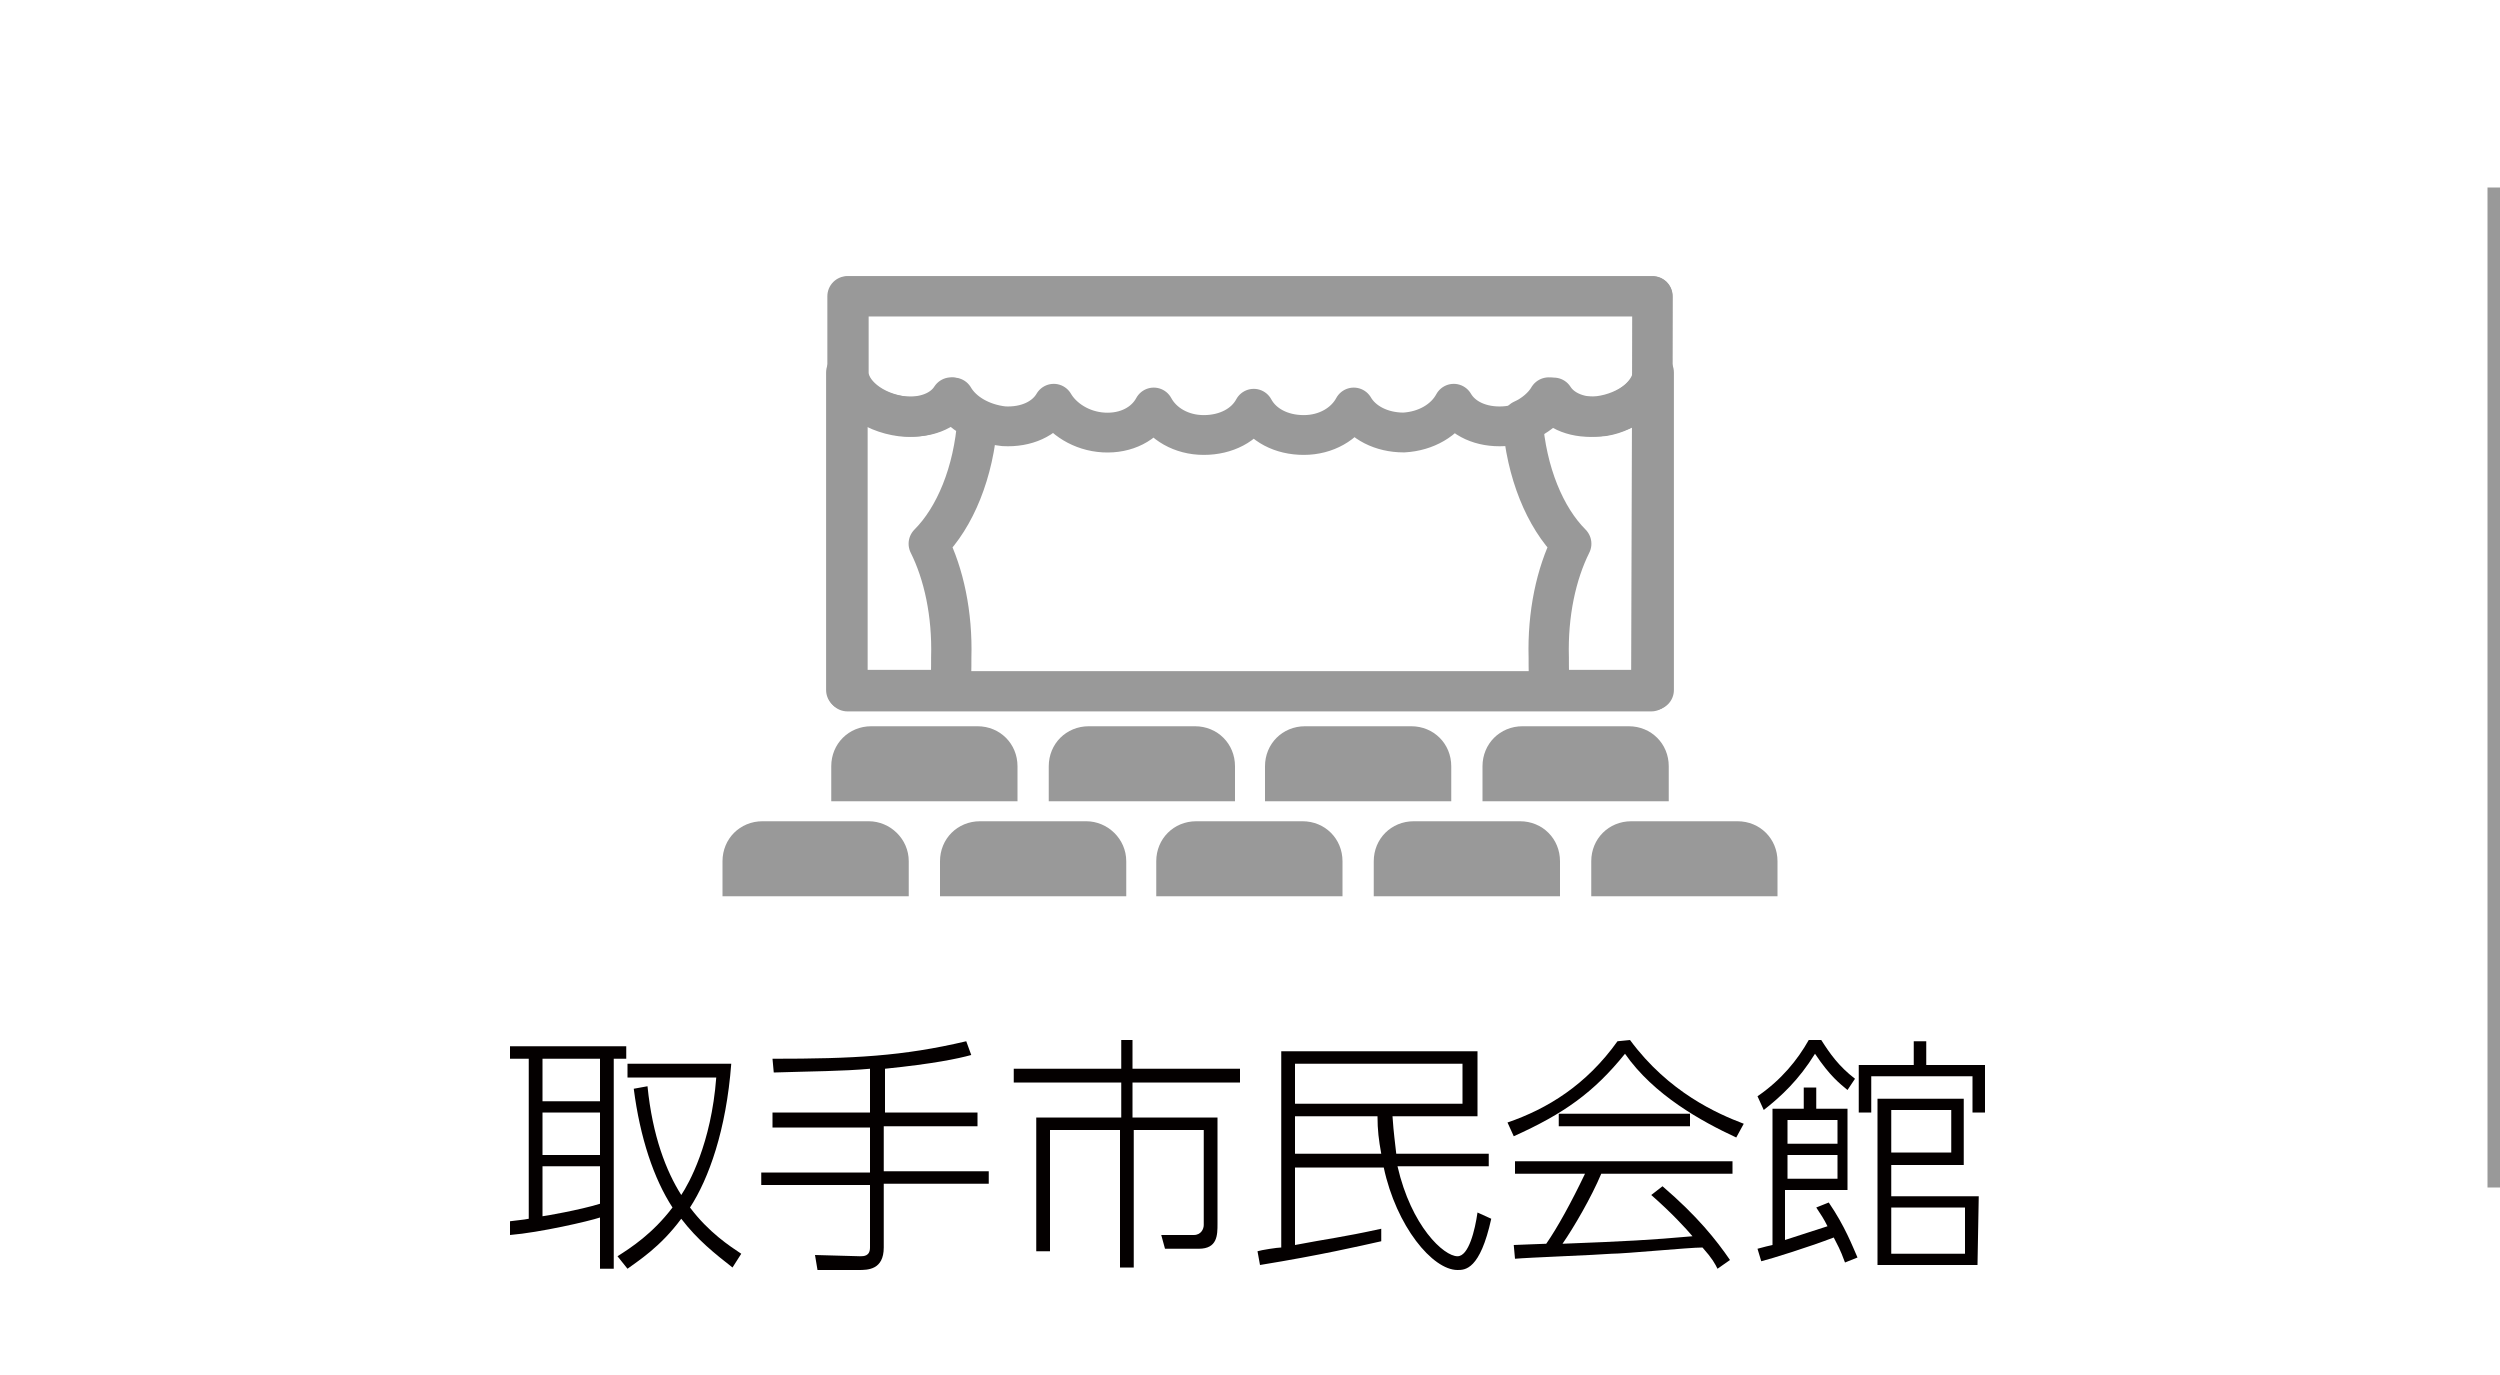 <?xml version="1.0" encoding="utf-8"?>
<!-- Generator: Adobe Illustrator 26.0.3, SVG Export Plug-In . SVG Version: 6.00 Build 0)  -->
<svg version="1.1" id="レイヤー_1" xmlns="http://www.w3.org/2000/svg" xmlns:xlink="http://www.w3.org/1999/xlink" x="0px"
	 y="0px" width="200px" height="110px" viewBox="0 0 200 110" style="enable-background:new 0 0 200 110;" xml:space="preserve">
<style type="text/css">
	.st0{fill:none;}
	.st1{fill:#040000;}
	.st2{fill:#999999;}
	.st3{fill:#999999;stroke:#999999;stroke-width:1.5;stroke-miterlimit:10;}
	.st4{fill:none;stroke:#999999;stroke-width:3;stroke-miterlimit:10;}
	.st5{fill:none;stroke:#999999;stroke-width:3.184;stroke-linejoin:round;stroke-miterlimit:10;}
	.st6{fill:none;stroke:#999999;stroke-width:3.224;stroke-linejoin:round;stroke-miterlimit:10;}
	.st7{fill:none;stroke:#999999;stroke-width:3.84;stroke-linecap:round;stroke-linejoin:round;stroke-miterlimit:10;}
	.st8{fill:#999999;stroke:#999999;stroke-width:0.96;stroke-miterlimit:10;}
</style>
<rect y="0" class="st0" width="1200" height="110"/>
<g>
	<rect y="0" class="st0" width="200" height="110"/>
	<g>
		<path class="st1" d="M40.8,97.7c0.7-0.1,1-0.1,1.5-0.2V84.7h-1.5v-1h9.3v1h-1v16.8H48v-4.1c-0.9,0.3-4.8,1.2-7.2,1.4V97.7z
			 M48,84.7h-4.6v3.4H48V84.7z M48,89h-4.6v3.4H48V89z M43.4,97.3c0.1,0,3-0.5,4.6-1v-3h-4.6V97.3z M49.4,100.5
			c1.1-0.7,2.8-1.8,4.4-3.9c-1.5-2.3-2.6-5.6-3.1-9.5l1.1-0.2c0.4,4,1.5,6.8,2.7,8.7c0.6-0.9,2.4-4.1,2.8-9.4h-7.1v-1.1h8.3
			c-0.4,5.3-1.8,9.2-3.3,11.5c1.5,2,3.2,3.1,4.1,3.7l-0.7,1.1c-1.4-1.1-2.8-2.2-4.1-3.9c-1.7,2.3-3.5,3.4-4.3,4L49.4,100.5z"/>
		<path class="st1" d="M70.7,89h7.5v1.1h-7.5v3.6h8.4v1h-8.4v5.1c0,1.8-1.3,1.8-2,1.8h-3.3l-0.2-1.2l3.6,0.1c0.3,0,0.8,0,0.8-0.7v-5
			h-8.7v-1h8.7v-3.6h-7.8V89h7.8v-3.5c-2.2,0.2-4.6,0.2-7.7,0.3l-0.1-1.1c6.5,0,10.4-0.2,15.5-1.4l0.4,1.1c-1.1,0.3-3,0.7-6.9,1.1
			V89H70.7z"/>
		<path class="st1" d="M90.6,83.2v2.3h8.6v1.1h-8.6v2.8h6.8v8.5c0,0.9,0,2-1.5,2h-2.7l-0.3-1.1h2.6c0.6,0,0.8-0.5,0.8-0.8v-7.6h-5.6
			v11h-1.1v-11H84v9.7h-1.1V89.4h6.8v-2.8h-8.6v-1.1h8.6v-2.3H90.6z"/>
		<path class="st1" d="M119.1,92.3v1h-7.3c1.1,4.8,3.7,7.2,4.8,7.2c0.9,0,1.4-2.1,1.6-3.5l1.1,0.5c-0.9,4.1-2.1,4.1-2.7,4.1
			c-2,0-4.9-3.5-5.9-8.2h-7.1v6.2c2.6-0.5,3.7-0.6,6.9-1.3v1c-1.8,0.4-4.8,1.1-9.7,1.9l-0.2-1.1c0.3-0.1,1.6-0.3,1.9-0.3V84.1h15.7
			v5.2h-6.8c0.1,1.5,0.2,2,0.3,3C111.7,92.3,119.1,92.3,119.1,92.3z M117,85.1h-13.4v3.2H117V85.1z M110.5,92.3
			c-0.2-1.1-0.3-1.9-0.3-3h-6.6v3H110.5z"/>
		<path class="st1" d="M130.4,83.2c3.1,4.2,7,5.9,9.1,6.7l-0.6,1.1c-2.8-1.3-6.6-3.4-8.9-6.7c-2.5,3.1-4.9,4.8-8.9,6.6l-0.5-1.1
			c3.2-1.1,6.3-3,8.8-6.5L130.4,83.2L130.4,83.2z M133,94.9c2.8,2.4,4.3,4.3,5.4,5.9l-1,0.7c-0.2-0.4-0.4-0.8-1.2-1.7
			c-1.1,0-6.2,0.5-7.3,0.5c-1.2,0.1-6.6,0.3-7.7,0.4l-0.1-1.1c0.2,0,2.3-0.1,2.6-0.1c0.9-1.3,2-3.3,3.1-5.6h-5.6v-1h17.4v1h-10.5
			c-0.8,1.9-2.2,4.3-3.1,5.6c5.2-0.2,7-0.3,10.4-0.6c-0.5-0.6-1.7-1.9-3.3-3.3L133,94.9z M124.7,89.1h10.5v1h-10.5V89.1z"/>
		<path class="st1" d="M140.6,87.7c1.9-1.3,3.2-2.9,4.1-4.5h1c0.7,1.1,1.4,2.1,2.7,3.1l-0.6,0.9c-0.6-0.5-1.4-1.1-2.6-2.9
			c-1.3,2.1-2.7,3.4-4.1,4.5L140.6,87.7z M146.3,96.2c1.3,1.9,1.9,3.5,2.3,4.4l-1,0.4c-0.4-1.1-0.6-1.4-0.9-2
			c-2.1,0.8-5,1.7-5.8,1.9l-0.3-1c0.7-0.2,0.8-0.2,1.2-0.3V88.7h2.5V87h1v1.7h2.5v6.5h-5v4c1.5-0.5,2.2-0.7,3.4-1.1
			c-0.3-0.6-0.5-0.9-0.9-1.5L146.3,96.2z M147,89.6h-4v1.9h4V89.6z M147,92.4h-4v1.9h4V92.4z M154.1,83.3v1.9h4.7V89h-1v-2.9h-8.1
			V89h-1v-3.8h4.4v-1.9C153.1,83.3,154.1,83.3,154.1,83.3z M158.2,101.2h-8V87.9h6.9v5.3h-5.8v2.5h7L158.2,101.2L158.2,101.2z
			 M156.1,88.8h-4.8v3.4h4.8V88.8z M157.2,96.6h-5.9v3.7h5.9V96.6z"/>
	</g>
</g>
<g>
	<rect x="200" y="0" class="st0" width="200" height="110"/>
	<g>
		<path class="st1" d="M240.8,97.7c0.7-0.1,1-0.1,1.5-0.2V84.7h-1.5v-1h9.3v1h-1v16.8H248v-4.1c-0.9,0.3-4.8,1.2-7.2,1.4V97.7z
			 M248,84.7h-4.6v3.4h4.6V84.7z M248,89h-4.6v3.4h4.6V89z M243.4,97.3c0.1,0,3-0.5,4.6-1v-3h-4.6V97.3z M249.4,100.5
			c1.1-0.7,2.8-1.8,4.4-3.9c-1.5-2.3-2.6-5.6-3.1-9.5l1.1-0.2c0.4,4,1.5,6.8,2.7,8.7c0.6-0.9,2.4-4.1,2.8-9.4h-7.1v-1.1h8.3
			c-0.4,5.3-1.8,9.2-3.3,11.5c1.5,2,3.2,3.1,4.1,3.7l-0.7,1.1c-1.4-1.1-2.8-2.2-4.1-3.9c-1.7,2.3-3.5,3.4-4.3,4L249.4,100.5z"/>
		<path class="st1" d="M270.7,89h7.5v1.1h-7.5v3.6h8.4v1h-8.4v5.1c0,1.8-1.3,1.8-2,1.8h-3.3l-0.2-1.2l3.6,0.1c0.3,0,0.8,0,0.8-0.7
			v-5h-8.7v-1h8.7v-3.6h-7.8V89h7.8v-3.5c-2.2,0.2-4.6,0.2-7.7,0.3l-0.1-1.1c6.5,0,10.4-0.2,15.5-1.4l0.4,1.1
			c-1.1,0.3-3,0.7-6.9,1.1L270.7,89L270.7,89z"/>
		<path class="st1" d="M286.7,94.5c-0.7-0.7-1.3-1.5-2-2.4v9.5h-1.1v-8.4c-1.1,1.2-1.8,1.7-2.5,2.2l-0.5-1c3.4-2.6,4.8-4.9,5.7-6.9
			h-5.5v-1h2.9v-3.3h1.1v3.3h2.6v1c-0.4,1.1-0.8,2-2,3.7c1,1.5,1.7,2.1,2,2.5L286.7,94.5z M299.1,84.8h-12v-1h12V84.8z M298.3,101.2
			h-10.5v-9h10.5V101.2z M297.7,90.8h-9.2v-4.6h9.2V90.8z M292.5,93.1h-3.6V96h3.6V93.1z M292.5,96.9h-3.6v3.4h3.6V96.9z
			 M296.7,87.1h-7.1v2.8h7.1V87.1z M297.3,93.1h-3.8V96h3.8V93.1z M297.3,96.9h-3.8v3.4h3.8V96.9z"/>
		<path class="st1" d="M308,95.2c-1.3-1.1-2.3-2.3-2.6-2.8v9.2h-1.1v-8.3c-1.3,1.2-2.3,1.9-3,2.3l-0.7-1c3.6-2.2,5.7-5,6.5-6.9h-6.2
			v-1h3.3v-3.3h1.1v3.3h2.9v1c-0.2,0.6-0.8,2-2.3,3.8c0.3,0.4,1.4,1.9,2.7,2.8L308,95.2z M314.7,83.3v6.3h3.9v1h-3.9v9.1h4.4v1.1
			h-12v-1.1h2.5V87.6h1.1v12.2h2.9V83.3H314.7z"/>
		<path class="st1" d="M330.4,83.2c3.1,4.2,7,5.9,9.1,6.7l-0.6,1.1c-2.8-1.3-6.6-3.4-8.9-6.7c-2.5,3.1-4.9,4.8-8.9,6.6l-0.5-1.1
			c3.2-1.1,6.3-3,8.8-6.5L330.4,83.2L330.4,83.2z M333,94.9c2.8,2.4,4.3,4.3,5.4,5.9l-1,0.7c-0.2-0.4-0.4-0.8-1.2-1.7
			c-1.1,0-6.2,0.5-7.3,0.5c-1.2,0.1-6.6,0.3-7.7,0.4l-0.1-1.1c0.2,0,2.3-0.1,2.6-0.1c0.9-1.3,2-3.3,3.1-5.6h-5.6v-1h17.4v1h-10.5
			c-0.8,1.9-2.2,4.3-3.1,5.6c5.2-0.2,7-0.3,10.4-0.6c-0.5-0.6-1.7-1.9-3.3-3.3L333,94.9z M324.7,89.1h10.5v1h-10.5V89.1z"/>
		<path class="st1" d="M340.6,87.7c1.9-1.3,3.2-2.9,4.1-4.5h1c0.7,1.1,1.4,2.1,2.7,3.1l-0.6,0.9c-0.6-0.5-1.4-1.1-2.6-2.9
			c-1.3,2.1-2.7,3.4-4.1,4.5L340.6,87.7z M346.3,96.2c1.3,1.9,1.9,3.5,2.3,4.4l-1,0.4c-0.4-1.1-0.6-1.4-0.9-2
			c-2.1,0.8-5,1.7-5.8,1.9l-0.3-1c0.7-0.2,0.8-0.2,1.2-0.3V88.7h2.5V87h1v1.7h2.5v6.5h-5v4c1.5-0.5,2.2-0.7,3.4-1.1
			c-0.3-0.6-0.5-0.9-0.9-1.5L346.3,96.2z M347,89.6h-4v1.9h4V89.6z M347,92.4h-4v1.9h4V92.4z M354.1,83.3v1.9h4.7V89h-1v-2.9h-8.1
			V89h-1v-3.8h4.4v-1.9C353.1,83.3,354.1,83.3,354.1,83.3z M358.2,101.2h-8V87.9h6.9v5.3h-5.8v2.5h7v5.5H358.2z M356.1,88.8h-4.8
			v3.4h4.8V88.8z M357.2,96.6h-5.9v3.7h5.9V96.6z"/>
	</g>
</g>
<g>
	<rect x="400" y="0" class="st0" width="200" height="110"/>
	<g>
		<path class="st1" d="M446.9,85.9v13.3h-14V98h12.7V87H433v-1.1H446.9z"/>
		<path class="st1" d="M458.5,89.3c-1.7-1.2-4.3-2.3-6.1-2.8l0.7-1.1c2,0.6,4.4,1.6,6.2,2.8L458.5,89.3z M452.8,98.8
			c1.4,0,5.4-0.2,9.2-3.4c3.7-3.1,5-7.2,5.5-8.9l1,0.8c-0.7,2-2.2,6.1-6.1,9.3c-2.7,2.2-6,3.4-9.5,3.5L452.8,98.8z"/>
		<path class="st1" d="M488.9,87.9v1.2h-3.6V92c0,1.7-0.5,4.9-3.2,6.8c-1.3,0.9-3.1,1.7-6.1,2l-0.4-1.2c3.2-0.2,5-1.2,6-1.9
			c2-1.4,2.6-4.1,2.6-5.7v-2.9h-7.8v5.7H475v-5.7h-3.6v-1.2h3.6V84h1.2v3.9h7.8v-4h1.2v4H488.9z"/>
		<path class="st1" d="M508.6,91.7V93h-17.2v-1.3H508.6z"/>
		<path class="st1" d="M527.1,94.8c-2.1-1.3-5.1-2.9-9.3-4.4v10.5h-1.3V83.8h1.3v5.3c3.6,1.1,6.8,2.7,9.9,4.4L527.1,94.8z"/>
		<path class="st1" d="M530.6,92.3c0.7-1.7,1-4.3,0.9-5.1l1,0.2c-0.1,1.3-0.2,3.3-1,5.3L530.6,92.3z M534.7,83.2v18.3h-1.1V83.2
			H534.7z M536.2,89.6c-0.2-0.8-0.6-1.9-0.9-2.5l0.9-0.3c0.8,1.8,0.9,2.2,1,2.4L536.2,89.6z M543.6,83.2v1.4h5.1v0.9h-5.1v1.6h4.7
			V88h-4.7v1.7h5.6v0.9h-12.3v-0.9h5.6V88h-4.7v-0.9h4.7v-1.6h-5.1v-0.9h5.1v-1.4H543.6z M548.1,100.1c0,1-0.4,1.4-1.5,1.4h-2.1
			l-0.2-1.1h2.1c0.5,0,0.6-0.4,0.6-0.6v-2.2h-7.9v3.8H538v-9.5h10v8.2H548.1z M547.1,93h-7.9v1.5h7.9V93z M547.1,95.3h-7.9v1.5h7.9
			V95.3z"/>
		<path class="st1" d="M556,83.2v2h3.7v1H556v2.5h4.1v1h-1.4c-0.2,1.1-0.6,2.3-0.8,3h2v1h-4v2.8h3.7v1H556v4.1h-1v-4.1h-3.6v-1h3.6
			v-2.8h-4v-1h2.2c-0.2-0.9-0.7-2.3-1-3h-1.5v-1h4.1v-2.5h-3.6v-1h3.6v-2H556z M556.9,92.7c0.2-0.4,0.7-2.2,0.8-3h-4.4
			c0.1,0.4,0.8,2.6,0.9,3H556.9z M568.4,101.5c-1.3-1.1-2-1.8-2.7-2.6c-1.1,1.5-1.9,2.1-2.5,2.5l-0.8-0.9c0.5-0.3,1.4-1,2.5-2.4
			c-1.1-1.5-1.9-3.2-2.5-5l0.9-0.3c0.9,2.7,1.7,3.8,2.1,4.4c1.2-2,1.6-3.8,1.9-5.4h-5.6v9.8h-1.1V83.8h7.4c0,2-0.3,4.3-0.6,4.9
			s-0.7,0.7-1.8,0.7h-1.8l-0.2-1.1l1.8,0.1c0.9,0,1.4-0.2,1.5-3.5h-5.3v5.9h6.7c-0.3,2.5-1,5.1-2.3,7.2c0.8,0.9,1.9,1.8,2.9,2.6
			L568.4,101.5z"/>
	</g>
</g>
<g>
	<rect x="600" y="0" class="st0" width="200" height="110"/>
	<g>
		<path class="st1" d="M647.4,85.1c-0.4,3.3-1.4,9.4-5.2,14.9l-1.1-0.6c2.8-4.2,4.3-8.3,5.1-14.5L647.4,85.1z M656.5,99.7
			c-1-6.5-3.3-11.4-4.9-14.3l1.1-0.6c1.7,3,4.1,8,5.1,14.5L656.5,99.7z M660.2,84.9c0,1.5-1.2,2.8-2.8,2.8c-1.5,0-2.8-1.3-2.8-2.8
			c0-1.6,1.3-2.8,2.8-2.8C659,82.1,660.2,83.4,660.2,84.9z M655.7,84.9c0,1,0.8,1.8,1.8,1.8s1.8-0.8,1.8-1.8s-0.8-1.8-1.8-1.8
			C656.5,83.2,655.7,83.9,655.7,84.9z"/>
		<path class="st1" d="M668.5,89.3c-1.7-1.2-4.3-2.3-6.1-2.8l0.7-1.1c2,0.6,4.4,1.6,6.2,2.8L668.5,89.3z M662.8,98.8
			c1.4,0,5.4-0.2,9.2-3.4c3.7-3.1,5-7.2,5.5-8.9l1,0.8c-0.7,2-2.2,6.1-6.1,9.3c-2.7,2.2-6,3.4-9.5,3.5L662.8,98.8z"/>
		<path class="st1" d="M682.4,99.8c4.2-0.9,6.9-3,8.7-5.1c-2.6-2.1-4.8-3.4-6.8-4.4c-0.9,0.8-1.5,1.3-2.6,2l-0.8-0.9
			c2.4-1.4,4.1-3.3,5.4-5.8h8.3l1.2,1.5c-0.6,2.8-2.5,11.4-12.9,14L682.4,99.8z M687.2,86.6c-0.8,1.4-1.5,2.2-2,2.8
			c3.1,1.6,4.8,2.7,6.7,4.3c1-1.5,2.1-3.4,2.8-7.1C694.7,86.6,687.2,86.6,687.2,86.6z M695.4,82.9c0.8,1,1.7,2.1,2.4,3.5l-1,0.7
			c-0.8-1.5-1.4-2.5-2.4-3.6L695.4,82.9z M698,82c0.9,1.1,1.7,2.2,2.4,3.6l-1,0.7c-0.8-1.5-1.4-2.5-2.3-3.7L698,82z"/>
		<path class="st1" d="M701.7,99.7c3.5-2.2,5.6-5.1,6.3-10.8h-5.7v-1.2h5.8c0.1-1.9,0.1-2.7,0.1-3.8h1.3c-0.1,1.9-0.1,2.6-0.2,3.8
			h7.9v3.4c0,0.5,0,6-0.7,7.8c-0.6,1.6-2.4,1.6-3.2,1.6c-1.7,0-2.5-0.2-3.2-0.3V99c1,0.2,2.1,0.4,3.3,0.4c1.6,0,1.8-0.7,2-1.2
			c0.4-1.3,0.5-5.4,0.5-7V89h-6.8c-0.9,6.9-3.7,9.9-6.8,11.7L701.7,99.7z"/>
		<path class="st1" d="M737.7,85.3c-0.3,3.4-0.9,7.1-3.6,10.2c-3.1,3.6-7.2,4.5-9.1,4.9l-0.4-1.1c9.1-1.9,11.3-7.4,11.7-12.8h-13.8
			v-1.2H737.7z"/>
		<path class="st1" d="M750.5,98.6h6.2v1h-13.4v-1h6.1v-8.4h-5.2v-1.1h11.6v1.1h-5.3L750.5,98.6L750.5,98.6z"/>
	</g>
</g>
<g>
	<rect x="800" y="0" class="st0" width="200" height="110"/>
	<g>
		<path class="st1" d="M878.1,84.9c-0.8,5.2-4.1,6.8-6.4,7.9l-0.7-1.1c4.4-1.7,5.3-4.2,5.6-5.7h-14.8v-1.2L878.1,84.9L878.1,84.9z
			 M862.4,99.5c5.7-2.6,6.2-6.7,6.2-11.1h1.3c0,3.5-0.1,9-6.6,12.2L862.4,99.5z"/>
		<path class="st1" d="M883.3,99.6c3.5-0.8,11.1-3.2,12.4-13.4H888c-1.4,2.2-2.8,3.9-5.3,5.7l-0.8-1c1.6-1.1,3.9-3,5.3-5.8h9.9
			c-1.1,12.6-10.2,14.9-13.3,15.7L883.3,99.6z"/>
		<path class="st1" d="M901.7,90v-1.2l4.5-0.3v-4.6h1.2v4.5l10.8-0.8c-0.6,4.1-2.4,6.3-6.1,7.9l-0.7-1c4.1-1.6,4.9-4,5.3-5.7
			l-9.3,0.8v7.1c0,2.2,1,2.5,2.9,2.5h3.8c1.4,0,2.7-0.1,3.8-0.3l0.1,1.2c-1.1,0.2-2.2,0.2-3.7,0.2h-3.9c-3,0-4.2-0.8-4.2-3.6v-7
			L901.7,90z"/>
		<path class="st1" d="M935.3,85c-1,3.8-2.5,6.2-4,8.2c2.4,2,4.7,4,7,6.3l-1,0.9c-2.7-2.9-6.1-5.8-6.7-6.3c-1.4,1.7-4,4.5-8.3,6.4
			l-0.8-1c3.2-1.4,9.3-5.1,12.2-13.4h-11.3V85H935.3z"/>
	</g>
</g>
<g>
	<rect x="1000" y="0" class="st0" width="200" height="110"/>
	<g>
		<path class="st1" d="M1068.3,90.7c0.6-0.1,1.4-0.2,2.7-0.2c1.7,0,3.5,0.2,4.9,1.2c1.1,0.8,2,2.1,2,4c0,2.8-2.1,3.9-3.7,4.4
			c-0.8,0.2-1.5,0.3-3.3,0.4l-0.2-1.2c1.8,0,3-0.1,4.2-0.8c0.6-0.3,1.7-1.2,1.7-3c0-4-4.6-4-5.4-4c-1.4,0-2.2,0.1-2.9,0.3v6.7
			c0,1.2-0.7,1.6-2.1,1.6c-2.3,0-4.4-1.3-4.4-3.8c0-2.6,2.2-4.4,5.3-5.3v-3.2h-5v-1.1h5v-2.8h1.2v2.8h5v1.1h-5L1068.3,90.7
			L1068.3,90.7z M1067.1,92.1c-1.9,0.6-4.1,2-4.1,4.1c0,1.4,1,2.8,3.3,2.8c0.5,0,0.8-0.1,0.8-0.5L1067.1,92.1L1067.1,92.1z
			 M1074.7,84.1c2.3,1.8,3.4,3.9,4.1,5.4l-1.2,0.7c-0.7-1.4-1.7-3.5-3.9-5.3L1074.7,84.1z"/>
		<path class="st1" d="M1088.9,84v6.7h-6.1v10.9h-1.1V84H1088.9z M1087.8,84.9h-5v2h5V84.9z M1087.8,87.8h-5v2h5V87.8z M1094.3,98.7
			h-8.7v-6.2h8.7V98.7z M1093.2,93.5h-6.5v4.3h6.5V93.5z M1098.2,100.1c0,0.7,0,1.4-1.3,1.4h-3.1l-0.1-1.1l2.7,0.1
			c0.7,0,0.7-0.2,0.7-0.7v-9.1h-6V84h7.1L1098.2,100.1L1098.2,100.1z M1097.1,84.9h-4.9v2h4.9V84.9z M1097.1,87.8h-4.9v2h4.9V87.8z"
			/>
		<path class="st1" d="M1100.5,89.9c4.4-1.6,7.3-4.4,8.7-6.7h1.2c2.9,3.9,6.2,5.6,8.9,6.7l-0.5,1.1c-2.8-1.1-6.4-3.6-8.9-6.8
			c-2.1,2.8-5.1,5.2-8.8,6.8L1100.5,89.9z M1116.7,92.8v8.4h-13.5v-8.4H1116.7z M1115.6,93.8h-11.2v6.4h11.2V93.8z M1114.7,90.1
			h-9.5v-1h9.5V90.1z"/>
		<path class="st1" d="M1133.8,88.3c0-1.5,0-3.2-0.1-4.4h1.2c0,1.6,0,3.1,0,4.4l3.6-0.1v1.1l-3.6,0.1c0,0.4,0,3.2,0,3.2
			c0,2.3-0.3,3.3-2.8,3.3c-0.9,0-1.7-0.1-2.5-0.3l0.1-1.1c1.2,0.2,1.5,0.3,2.4,0.3s1.4,0,1.5-1.1c0-0.8,0-1.1,0-4.3l-8,0.2v6
			c0,3.6,2.1,3.6,5.4,3.6c2.5,0,3.6-0.1,5.7-0.2v1.2c-2.6,0.1-3.2,0.2-5.8,0.2c-3.7,0-6.5-0.1-6.5-5.1v-5.5l-3.4,0.1v-1.1l3.4-0.1
			V84h1.2v4.4L1133.8,88.3z"/>
	</g>
</g>
<path class="st2" d="M676.6,71c-1.1,0-2-0.9-2-2s0.9-2,2-2h12.5l-1.5-0.9c-1.6-1-3-2.2-4.2-3.6c-8.6-10-5.9-28.2-5.8-29
	c0.1-0.9,0.9-1.5,1.8-1.5h38.4c0.9,0,1.6,0.6,1.8,1.5c0,0.3,0.3,2.1,0.4,4.6v0.6l0.6-0.2c1.1-0.3,2.1-0.5,3.1-0.5c2.5,0,4.6,1,6.2,3
	c2.9,3.5,1.1,10-2.5,13.8c-2.1,2.2-4.5,3.4-7,3.4c-1,0-2-0.2-3.1-0.6l-0.4-0.2l-0.2,0.4c-0.8,1.7-1.8,3.3-3,4.6
	c-1.2,1.4-2.6,2.6-4.2,3.6l-1.5,0.9h12.5c1.1,0,2,0.9,2,2s-0.9,2-2,2L676.6,71L676.6,71z M680.9,36c-0.4,4.9-0.8,17.2,5.2,24.2
	c3,3.5,7.1,5.2,12.5,5.2s9.5-1.7,12.5-5.2c6-7,5.6-19.2,5.2-24.2v-0.5H681L680.9,36z M697.6,54.8C697.6,54.8,697.5,54.8,697.6,54.8
	C697.6,54.9,697.5,54.9,697.6,54.8l-0.2,0.2l-0.1,0.1c0,0,0,0,0,0.1c-0.6,1.3-1.6,1.4-2,1.4c-0.6,0-1.1-0.3-1.3-0.7
	c-0.3-0.8-1.2-1.1-2-0.8s-1.1,1.2-0.8,2c0.7,1.5,2.2,2.5,4,2.5l0,0c1.3,0,2.4-0.5,3.4-1.3c0.9,0.8,2.1,1.3,3.4,1.3l0,0
	c1.8,0,3.4-1,4-2.5c0.3-0.8,0-1.7-0.8-2s-1.7,0-2,0.8c-0.2,0.4-0.7,0.7-1.3,0.7c-0.4,0-1.4-0.1-2-1.4c0,0,0,0,0-0.1l-0.1-0.1
	l-0.1-0.1l-0.1-0.1l0,0c0.9-0.4,1.6-1.2,1.6-1.9c0-1-1.2-1.8-2.6-1.8c-1.5,0-2.6,0.8-2.6,1.8C696,53.6,696.6,54.5,697.6,54.8z
	 M709.2,51.8c2-1.3,2.8-3.7,1.1-6.4s-5.2-4.6-7.2-3.3s-1.8,5.3-0.1,8S707.2,53.1,709.2,51.8z M688,51.8c2,1.3,4.6,0.9,6.3-1.7
	c1.7-2.7,1.9-6.7-0.1-8s-5.6,0.6-7.2,3.3C685.2,48.1,686,50.5,688,51.8z M723.6,41.7c-1.3,0-2.5,0.5-3.3,0.9l-0.3,0.1V43
	c-0.1,4-0.7,7.6-1.7,10.7l-0.1,0.4l0.4,0.2c0.6,0.2,1.2,0.4,1.8,0.4c1.5,0,3-0.8,4.4-2.2c2.6-2.8,3.8-7.3,2.3-9.1
	C726.3,42.2,725.1,41.7,723.6,41.7z"/>
<g>
	<path class="st2" d="M922.7,37.1L906,24.8h-0.1l-0.1-0.1c-0.1-0.1-0.3-0.1-0.4-0.1h-0.1c-0.2,0-0.4,0-0.5,0h-0.1l-0.3,0.1l-0.1,0.1
		h-0.1l-15.8,11.6l-15.8-11.6c-0.5-0.3-1.1-0.4-1.6-0.1s-0.9,0.8-0.9,1.4v32.3c0,0.5,0.2,1,0.6,1.3L887.4,72h0.1l0.1,0.1l0.3,0.1
		h0.1c0.2,0,0.3,0,0.5,0h0.1c0.1,0,0.3-0.1,0.4-0.1l0.1-0.1h0.1l7-5.2c-0.5-0.8-1-1.6-1.4-2.5c0-0.1-0.1-0.2-0.1-0.3l-4.8,3.6V39.1
		l13.6-10v12c0.6-0.1,1.2-0.1,1.9-0.1c0.4,0,0.8,0,1.3,0.1v-12l13.6,10v28.5l-4.4-3.2c-0.5,0.9-1,1.8-1.6,2.7l6.6,4.9
		c0.5,0.3,1.1,0.4,1.6,0.1s0.9-0.8,0.9-1.4V38.3C923.3,37.8,923.1,37.3,922.7,37.1z M886.8,67.6l-13.6-10V29.1l13.6,10V67.6z"/>
	<path class="st2" d="M905.3,44.1c-5.9,0-10.7,4.8-10.7,10.7s10.7,19.7,10.7,19.7S916,60.7,916,54.8S911.2,44.1,905.3,44.1z
		 M905.3,59c-2.6,0-4.8-2.1-4.8-4.8c0-2.6,2.1-4.8,4.8-4.8c2.6,0,4.8,2.1,4.8,4.8C910.1,56.8,908,59,905.3,59z"/>
</g>
<g>
	<path class="st3" d="M1068.6,67c-5.9-6.6-6.7-14.9-3.6-21.5l-1.7-0.9c-3.5,7.3-2.6,16.5,3.9,23.8c8.5,6.9,18.8,6.8,26.1,1.6
		l-1.3-1.4C1085.5,73.3,1076.2,73.3,1068.6,67z"/>
	<path class="st4" d="M1092,62.4c0.1-0.4,0.2-0.8,0.2-1.3c0-1.6-0.8-3.4-2.6-5.7c-1.8-2.3-2.9-2.9-3.7-3.3l-0.2-0.1
		c-1.2-0.7-3.4-1-4.4,0.6c-0.2,0.4-0.8,1.2-1,1.2c-0.3,0-0.8-0.3-1.4-1.1c-1-1.3-2.2-4-3.1-6.1c-0.7-2.1-1.6-5-1.8-6.6
		c-0.1-1,0.1-1.6,0.3-1.7c0.2-0.1,1.1,0.1,1.6,0.2c1.8,0.5,3.2-1.2,3.6-2.6l0.1-0.2c0.3-0.9,0.7-2,0.4-4.9c-0.2-2.9-0.8-4.8-1.9-6
		c-1-1.1-2.1-1.5-4.6-0.6c-2.4,0.8-5.3,3.6-6,7.3c-0.7,3.5-1,9.4,1.9,17.6c3.4,7.9,7.6,12.1,10.5,14.2c1.8,1.3,4.1,1.9,6,1.9
		c1.3,0,2.4-0.2,3.3-0.6c0.6-0.3,1.2-0.6,1.6-0.9L1092,62.4z"/>
</g>
<rect x="199" y="15" class="st2" width="1" height="80"/>
<rect x="399" y="15" class="st2" width="1" height="80"/>
<rect x="599" y="15" class="st2" width="1" height="80"/>
<rect x="799" y="15" class="st2" width="1" height="80"/>
<rect x="999" y="15" class="st2" width="1" height="80"/>
<g>
	<g>
		<path class="st2" d="M81.4,64.1v-2.8c0-1.8-1.4-3.2-3.2-3.2h-8.5c-1.8,0-3.2,1.4-3.2,3.2v2.8H81.4z"/>
		<path class="st2" d="M98.8,64.1v-2.8c0-1.8-1.4-3.2-3.2-3.2h-8.5c-1.8,0-3.2,1.4-3.2,3.2v2.8H98.8z"/>
		<path class="st2" d="M116.1,64.1v-2.8c0-1.8-1.4-3.2-3.2-3.2h-8.5c-1.8,0-3.2,1.4-3.2,3.2v2.8H116.1z"/>
		<path class="st2" d="M121.8,58.1c-1.8,0-3.2,1.4-3.2,3.2v2.8h14.9v-2.8c0-1.8-1.4-3.2-3.2-3.2H121.8z"/>
		<path class="st2" d="M86.9,65.7h-8.5c-1.8,0-3.2,1.4-3.2,3.2v2.8h14.9v-2.8C90.1,67.1,88.6,65.7,86.9,65.7z"/>
		<path class="st2" d="M69.5,65.7H61c-1.8,0-3.2,1.4-3.2,3.2v2.8h14.9v-2.8C72.7,67.1,71.2,65.7,69.5,65.7z"/>
		<path class="st2" d="M139,65.7h-8.5c-1.8,0-3.2,1.4-3.2,3.2v2.8h14.9v-2.8C142.2,67.1,140.8,65.7,139,65.7z"/>
		<path class="st2" d="M104.2,65.7h-8.5c-1.8,0-3.2,1.4-3.2,3.2v2.8h14.9v-2.8C107.4,67.1,106,65.7,104.2,65.7z"/>
		<path class="st2" d="M121.6,65.7h-8.5c-1.8,0-3.2,1.4-3.2,3.2v2.8h14.9v-2.8C124.8,67.1,123.4,65.7,121.6,65.7z"/>
	</g>
	<g>
		<path class="st5" d="M132.2,29.8c0-2,0-4.1,0-6.1c-21.4,0-42.9,0-64.3,0c0,2,0,4.1,0,6.1c0,1.6,1.9,3.2,4.4,3.5
			c1.8,0.2,3.3-0.4,4-1.5c0.7,1.2,2.2,2.1,4,2.3c1.8,0.1,3.3-0.6,4-1.8c0.7,1.2,2.2,2.2,4,2.3s3.3-0.7,4-2c0.7,1.3,2.2,2.2,4,2.2
			s3.3-0.8,4-2.1c0.7,1.3,2.2,2.1,4,2.1s3.3-0.9,4-2.2c0.7,1.2,2.2,2,4,2c1.8-0.1,3.3-1,4-2.3c0.7,1.2,2.2,1.9,4,1.8
			c1.8-0.1,3.3-1.1,4-2.3c0.7,1.1,2.2,1.7,4,1.5C130.2,33,132.2,31.4,132.2,29.8L132.2,29.8z"/>
		<path class="st6" d="M132.2,23.7H67.8v31.6h64.3L132.2,23.7L132.2,23.7z"/>
		<g>
			<path class="st6" d="M74.3,43.5c2.1-2.1,3.6-5.7,3.9-9.9c-0.9-0.4-1.7-1.1-2.1-1.8c-0.7,1.1-2.2,1.7-4,1.5
				c-2.4-0.3-4.4-1.9-4.4-3.5v25.4H76c0.1-0.8,0.1-1.7,0.1-2.6C76.2,49.1,75.5,45.9,74.3,43.5z"/>
		</g>
		<g>
			<path class="st6" d="M125.7,43.5c-2.1-2.1-3.6-5.7-3.9-9.9c0.9-0.4,1.7-1.1,2.1-1.8c0.7,1.1,2.2,1.7,4,1.5
				c2.4-0.3,4.4-1.9,4.4-3.5v25.4H124c-0.1-0.8-0.1-1.7-0.1-2.6C123.8,49.1,124.5,45.9,125.7,43.5z"/>
		</g>
	</g>
</g>
<g>
	<polyline class="st7" points="349.5,70.7 339.9,63.5 260.1,63.5 250.5,70.7 	"/>
	<g id="_x30_8">
		<path class="st8" d="M277.9,70.7c0,0.5,0.4,0.9,0.9,0.9s0.9-0.4,0.9-0.9v-13h40.5v13c0,0.5,0.4,0.9,0.9,0.9s0.9-0.4,0.9-0.9v-13
			h5.9c0.2,0,0.5-0.1,0.7-0.3s0.3-0.4,0.3-0.7V53c0-0.2-0.1-0.5-0.3-0.7c-0.2-0.2-0.4-0.3-0.7-0.3h-1.6V24.6c0-0.2-0.1-0.5-0.3-0.7
			c-0.2-0.2-0.4-0.3-0.7-0.3h-51.1c-0.2,0-0.5,0.1-0.7,0.3c-0.2,0.2-0.3,0.4-0.3,0.7v27.5h-1.6c-0.2,0-0.5,0.1-0.7,0.3
			s-0.3,0.4-0.3,0.7v3.7c0,0.2,0.1,0.5,0.3,0.7c0.2,0.2,0.4,0.3,0.7,0.3h5.9v12.9H277.9z M275.4,25.5h49.2v26.6h-2.4v-1.9
			c0-0.2-0.1-0.5-0.3-0.7c-0.2-0.2-0.4-0.3-0.7-0.3h-14.3c-0.2,0-0.5,0.1-0.7,0.3s-0.3,0.4-0.3,0.7v0.4h-1.5c-0.5,0-0.9,0.4-0.9,0.9
			c0,0.2,0.1,0.4,0.2,0.5h-28.4L275.4,25.5L275.4,25.5z M307.9,51.2h12.5v0.9h-12.5V51.2z M272.9,54h1.6H307h14.3h4.3h1.6v1.9H273
			L272.9,54L272.9,54z"/>
	</g>
</g>
<g>
	<path class="st2" d="M499.7,60.4c2.4-2.1,3.6-4.9,3.6-8.6c0-2.2-3.2-7.3-8.1-7.3c-1,0-2,0.2-3,0.6c-0.9-1.8-1.8-3.5-2.6-5
		c5.6-9.3,2-17.1,0.8-19.3c-1.5-2.7-3.5-4.3-4.7-3.8c-1.1,0.4-2.2,1.6-2.9,3.2c-1.4,3.3-1.2,7.8,0.6,11.9l2.1,4.3L485,37
		c-3.1,4.7-7,10.6-5.5,17.2c1.3,5.7,5.7,9.3,11.4,9.3c1.7,0,3.4-0.3,5-1c0.6-0.2,1.2-0.5,1.7-0.8c1.6,3.5,2.7,5.8,3.1,6.8
		c0.7,1.7,0.2,3-0.4,3.8c-0.9,1.4-2.7,2.4-4.3,2.4c-0.3,0-0.7,0-1-0.2c0.8-0.2,1.5-0.7,1.9-1.5c0.6-1,0.7-2.4,0.2-3.4
		c-1-1.8-2.3-2.7-3.9-2.7s-3.2,1.1-3.9,2.7c-0.7,1.5-0.5,3.2,0.5,4.4c1.6,1.9,3.3,2.8,5.7,2.8c0.9,0,1.8-0.1,3-0.3
		c1.9-0.4,3.5-1.6,4.4-3.5c0.8-1.6,1-3.5,0.5-4.7C503,67.6,501.6,64.5,499.7,60.4z M486.3,23.7c0.3-0.5,0.7-0.8,1.1-0.9
		c0.1,0,0.2,0,0.3,0c0.5,0,0.9,0.2,1.2,0.7c0.8,1.3,0.9,4.5-1,8.5c-0.3,0.6-0.6,1.3-1.1,2.1C485.1,28.8,485.4,25.2,486.3,23.7z
		 M487.8,42.8c0.2-0.2,0.3-0.4,0.5-0.6l1.9,4c-3.7,2.3-3.7,5.3-3.4,6.9c0.6,3.1,3.6,6,6.5,6.3h0.1c0.3,0,0.6-0.2,0.6-0.6
		c0-0.2-0.2-0.5-0.4-0.5c-2.5-1.4-3.7-3-3.7-4.6c0-1.3,1-2.5,2.4-3.3c1.6,3.2,3.1,6.5,4.5,9.4c-0.4,0.2-0.7,0.4-1.1,0.7
		c-1.2,0.6-2.6,0.9-4.1,0.9c-2.5,0-4.9-0.9-6.5-2.6C481.2,55.1,484.3,47.2,487.8,42.8z M495.3,49.6c1.5,0,3.5,1.6,4,2.7
		c1.2,2.3,1,4.3-0.7,6.1c-1.3-2.7-2.8-5.7-4.2-8.6C494.7,49.7,495,49.6,495.3,49.6z"/>
	<path class="st2" d="M514.3,22.3l-5.7,16.8c-0.3-0.2-0.7-0.4-1.1-0.5c-0.5-0.2-1.1-0.3-1.6-0.3c-1.9,0-4.3,1-4.9,3
		c-0.3,0.8-0.2,1.6,0.3,2.3c0.4,0.6,1,1.1,1.8,1.3c0.6,0.2,1.2,0.3,1.9,0.3c2.4,0,4.5-1.5,5.3-3.8l4.7-13.7l13.1,1.3l-3.9,11.4
		c-0.3-0.2-0.7-0.4-1.1-0.5c-0.5-0.2-1.1-0.3-1.6-0.3c-1.9,0-4.3,1-4.9,3c-0.3,0.8-0.2,1.6,0.3,2.3c0.4,0.6,1,1.1,1.8,1.3
		c0.6,0.2,1.2,0.3,1.9,0.3c2.4,0,4.5-1.5,5.3-3.8l6.4-18.7L514.3,22.3z"/>
</g>
<g>
	<g>
		<path class="st3" d="M1099.9,56.3c-0.3,1.6-0.8,2.9-1.6,3.9c-1.4,1.9-4,3.4-6.3,2.1l-1.2,1.5c0.2,0.1,0.3,0.2,0.5,0.3
			c0.8,0.4,1.7,0.6,2.5,0.6c2.4,0,4.6-1.5,6-3.3c0.9-1.2,1.5-2.7,1.9-4.4L1099.9,56.3z"/>
		<path class="st3" d="M1094.5,40.3l0.7-1.9c-2.9-2.6-6.6-4.4-10.6-4.9l-0.2,1.9C1088.2,35.9,1091.8,37.7,1094.5,40.3z"/>
	</g>
	<path class="st2" d="M1142.7,34.7l-38.2-13.9c-1.4-0.5-3,0.2-3.5,1.6l-10.1,27.8c-0.5,1.4,0.2,3,1.6,3.5l38.2,13.9
		c1.4,0.5,3-0.2,3.5-1.6l10.1-27.8C1144.8,36.7,1144.1,35.2,1142.7,34.7z M1131.8,62.3l-6.6-14.1l14.1-6.6L1131.8,62.3z
		 M1113.1,50.9c0.3,0.7,0.8,1.2,1.5,1.4s1.4,0.2,2.1-0.1l5.4-2.5l6.2,13.4l-31.2-11.4l13.4-6.2L1113.1,50.9z M1140.2,37.4
		l-24.3,11.3l-11.3-24.3L1140.2,37.4z M1109.1,42.3l-14.1,6.6l7.5-20.6L1109.1,42.3z"/>
</g>
</svg>
